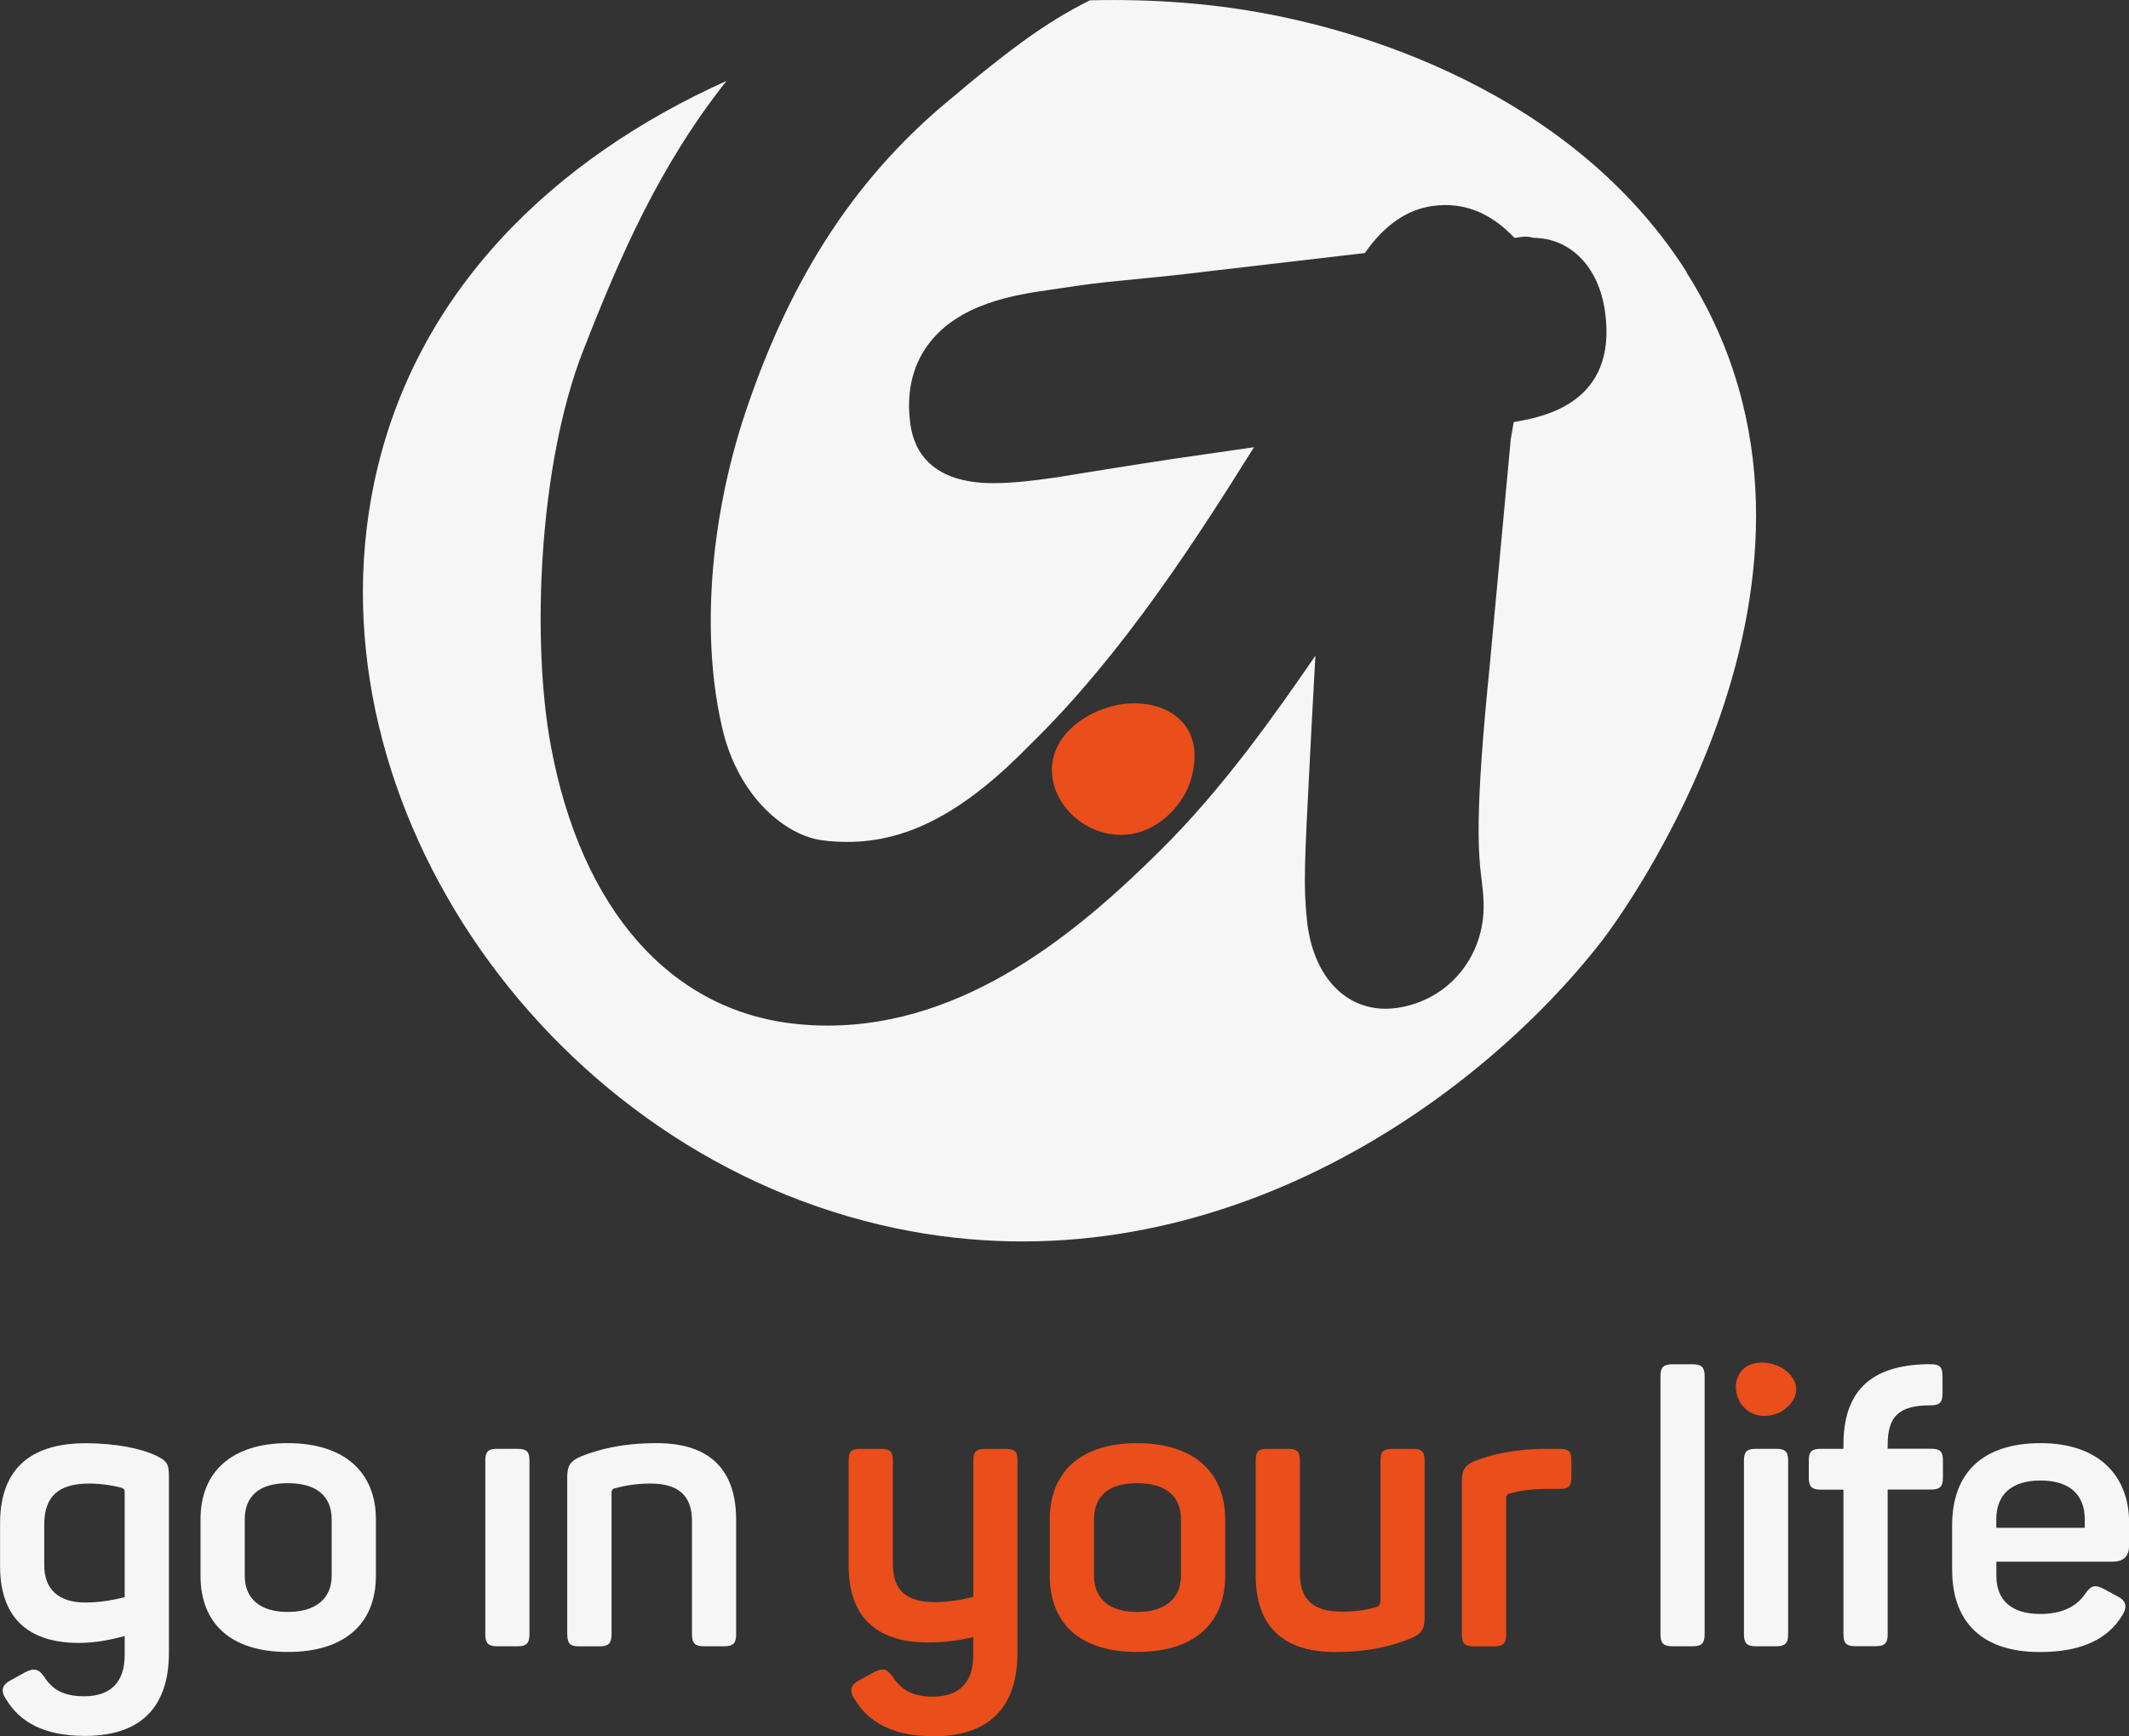 <?xml version="1.0" encoding="UTF-8"?><svg id="Livello_2" xmlns="http://www.w3.org/2000/svg" viewBox="0 0 272.87 222.59"><rect x="0" y="0" width="272.87" height="222.59" fill="#333333" stroke="none"/><defs><style>.cls-1{fill:#f6f6f6;}.cls-2{fill:#e94e1b;}</style></defs><g id="Livello_1-2"><path class="cls-1" d="m216.2,34.92C199.93,9.26,168.74,3.04,163.12,1.92c-7.32-1.46-15.26-2.08-23.44-1.88-6.03,3.02-10.53,6.65-15.36,10.56l-1.81,1.53c-12.47,10.07-21,22.96-26.94,40.64-4.67,13.93-5.76,29.23-2.91,40.94,2.05,8.41,7.98,13.42,12.77,14.02,1.08.14,2.16.2,3.19.2,7.82,0,15.07-3.88,23.51-12.57,11.85-11.57,21.44-26.59,28.59-38.03l-8.91,1.29c-2.53.37-5.36.78-16.42,2.58-3.56.52-6.03.74-8.07.74-7.94,0-10.17-4.12-10.64-7.57-.53-3.9.19-7.28,2.17-10.04,3.91-5.47,11.35-6.55,15.79-7.19l3.77-.55c2.12-.31,4.08-.5,6.55-.74,2.62-.25,5.88-.57,10.59-1.15l19.38-2.26c2.46-3.53,5.35-5.55,8.59-6.02.58-.08,1.16-.13,1.73-.13,4.14,0,6.98,2.24,8.87,4.21.27-.04.56-.08.85-.12.18-.03.36-.04.53-.04.36,0,.71.05,1.05.15,4.79.05,8.39,3.77,9.17,9.51,1.61,11.72-7.94,13.44-11.53,14.08l-.18.03-.38,2.19-2.71,29.2c-1.98,19.47-1.41,24.15-1.03,27.25.12,1,.24,1.95.26,3.14.14,6.76-4.52,12.37-11.09,13.32-.49.07-.98.11-1.46.11-5.43,0-9.39-4.45-10.09-11.35-.46-4.55-.33-7.03.38-20.78l.2-3.9.5-9.22c-5.29,7.66-11.82,16.99-19.93,25.01-10.5,10.42-24.83,22.39-42.57,22.4-1.34,0-2.69-.07-4.03-.21-16.11-1.65-27.58-14.66-31.47-35.7-2.47-13.36-1.59-35.96,4.16-50.64,4.68-11.97,9.72-23.65,18.37-34.56-22,9.89-40.02,26.92-45.17,51.54-8.65,41.35,22.7,86.31,66.84,95.55,39.9,8.35,74.22-15.86,90.52-36.84,1.69-2.18,35.39-46.98,10.83-85.72Z"/><path class="cls-2" d="m109.54,217.85c-.73-1.08-.54-1.86.59-2.44l1.86-1.03c1.17-.59,1.71-.44,2.44.59,1.03,1.61,2.49,2.54,5.13,2.54,3.42,0,5.18-1.86,5.18-5.33v-2.3c-1.47.34-3.37.68-5.81.68-6.99,0-10.16-3.66-10.16-9.82v-13.53c0-1.12.34-1.47,1.47-1.47h2.69c1.12,0,1.51.34,1.51,1.47v13.34c0,3.27,1.71,4.84,5.33,4.84,2,0,3.66-.34,4.98-.68v-17.49c0-1.12.39-1.47,1.51-1.47h2.64c1.17,0,1.51.34,1.51,1.47v24.67c0,6.4-3.08,10.7-10.75,10.7-5.28,0-8.4-1.86-10.11-4.74Z"/><path class="cls-2" d="m134.55,202.01v-7.23c0-6.06,3.96-9.77,11.19-9.77s11.29,3.71,11.29,9.77v7.23c0,6.06-3.91,9.77-11.29,9.77s-11.19-3.71-11.19-9.77Zm16.81,0v-7.23c0-2.98-1.95-4.64-5.62-4.64s-5.52,1.66-5.52,4.64v7.23c0,2.93,1.95,4.64,5.52,4.64s5.62-1.71,5.62-4.64Z"/><path class="cls-2" d="m160.94,201.97v-14.76c0-1.12.34-1.47,1.47-1.47h2.69c1.12,0,1.51.34,1.51,1.47v14.56c0,3.27,1.71,4.84,5.33,4.84,1.86,0,3.18-.2,4.45-.59.44-.15.54-.44.54-.83v-17.98c0-1.12.39-1.47,1.51-1.47h2.64c1.12,0,1.51.34,1.51,1.47v20.13c0,1.51-.34,2.1-1.86,2.74-2,.78-4.94,1.71-9.63,1.71-6.99,0-10.16-3.66-10.16-9.82Z"/><path class="cls-2" d="m187.37,209.54v-19.59c0-1.51.34-2.15,1.86-2.74,1.81-.68,4.74-1.47,9.09-1.47h1.61c1.12,0,1.47.34,1.47,1.47v2.2c0,1.12-.34,1.47-1.47,1.47h-1.76c-1.95,0-3.42.24-4.69.59-.39.15-.44.34-.44.64v17.44c0,1.12-.39,1.51-1.51,1.51h-2.69c-1.12,0-1.47-.39-1.47-1.51Z"/><path class="cls-1" d="m.78,217.85c-.73-1.08-.54-1.86.59-2.44l1.86-1.03c1.17-.59,1.71-.44,2.44.59,1.03,1.61,2.44,2.49,5.13,2.49,3.42,0,5.18-1.86,5.18-5.28v-2.44c-1.47.39-3.52.88-5.86.88-6.94,0-10.11-3.66-10.11-9.82v-5.52c0-6.65,3.57-10.26,10.99-10.26,3.96,0,7.13.73,8.84,1.51,1.56.73,1.81,1.12,1.81,2.69v22.67c0,6.4-3.08,10.65-10.75,10.65-5.28,0-8.4-1.81-10.11-4.69Zm15.2-13.09v-13.44c0-.34-.05-.44-.39-.59-1.12-.29-2.59-.54-4.15-.54-3.96,0-5.77,1.66-5.77,5.28v5.18c0,3.08,1.81,4.79,5.28,4.79,2.1,0,3.81-.39,5.03-.68Z"/><path class="cls-1" d="m25.7,202.01v-7.23c0-6.06,3.96-9.77,11.19-9.77s11.29,3.71,11.29,9.77v7.23c0,6.06-3.91,9.77-11.29,9.77s-11.19-3.71-11.19-9.77Zm16.81,0v-7.23c0-2.98-1.95-4.64-5.62-4.64s-5.52,1.66-5.52,4.64v7.23c0,2.93,1.95,4.64,5.52,4.64s5.62-1.71,5.62-4.64Z"/><path class="cls-1" d="m62.2,209.54v-22.33c0-1.12.39-1.47,1.51-1.47h2.64c1.12,0,1.51.34,1.51,1.47v22.33c0,1.12-.39,1.51-1.51,1.51h-2.64c-1.12,0-1.51-.39-1.51-1.51Z"/><path class="cls-1" d="m72.7,209.54v-20.08c0-1.56.34-2.15,1.86-2.79,2-.78,4.94-1.66,9.63-1.66,6.99,0,10.16,3.62,10.16,9.82v14.71c0,1.12-.39,1.51-1.51,1.51h-2.64c-1.12,0-1.51-.39-1.51-1.51v-14.56c0-3.22-1.71-4.79-5.33-4.79-1.86,0-3.42.29-4.69.64-.2.1-.29.29-.29.49v18.23c0,1.12-.39,1.51-1.51,1.51h-2.69c-1.12,0-1.47-.39-1.47-1.51Z"/><path class="cls-1" d="m212.82,209.54v-33.13c0-1.12.39-1.51,1.51-1.51h2.64c1.12,0,1.51.39,1.51,1.51v33.13c0,1.12-.39,1.51-1.51,1.51h-2.64c-1.12,0-1.51-.39-1.51-1.51Z"/><path class="cls-1" d="m223.52,209.54v-22.33c0-1.12.39-1.47,1.51-1.47h2.64c1.12,0,1.51.34,1.51,1.47v22.33c0,1.12-.39,1.51-1.51,1.51h-2.64c-1.12,0-1.51-.39-1.51-1.51Z"/><path class="cls-1" d="m236.27,209.54v-18.57h-2.93c-1.12,0-1.51-.39-1.51-1.51v-2.25c0-1.12.39-1.47,1.51-1.47h2.93v-.49c0-6.74,3.32-10.21,10.7-10.36h.49c1.17,0,1.51.39,1.51,1.56v2.15c0,1.17-.34,1.56-1.51,1.56-4.1,0-5.52,1.42-5.52,5.08v.49h5.57c1.12,0,1.51.34,1.51,1.47v2.25c0,1.12-.39,1.51-1.51,1.51h-5.57v18.57c0,1.12-.39,1.51-1.56,1.51h-2.59c-1.17,0-1.51-.39-1.51-1.51Z"/><path class="cls-1" d="m250.2,201.33v-5.77c0-6.79,3.96-10.55,11.34-10.55,7.77,0,11.34,4.5,11.34,10.12v2.98c0,1.27-.54,2.1-2.2,2.1h-14.81v1.81c0,3.18,2,4.89,5.62,4.89,2.83,0,4.69-.98,5.77-2.59.73-1.07,1.27-1.22,2.44-.59l1.71.93c1.12.54,1.27,1.37.59,2.44-1.76,2.88-4.98,4.69-10.55,4.69-8.01,0-11.24-4.45-11.24-10.46Zm17-5.47v-1.08c0-3.18-1.95-4.98-5.67-4.98s-5.67,1.81-5.67,4.98v1.08h11.34Z"/><path class="cls-2" d="m152.09,101.38c.13-.26,2.62-5.53-.7-8.97-2.2-2.27-5.51-2.25-6.1-2.25-4.47.03-10.46,3.26-10.47,8.54-.01,4.4,4.13,8.32,8.82,8.33,4.24.01,7.23-3.18,8.45-5.66Z"/><path class="cls-2" d="m228.31,180.96c.1-.06,2.2-1.28,1.88-3.23-.22-1.3-1.35-2.07-1.56-2.21-1.54-1.05-4.35-1.35-5.6.45-1.04,1.5-.55,3.82,1.05,4.93,1.45,1,3.22.62,4.23.06Z"/></g></svg>